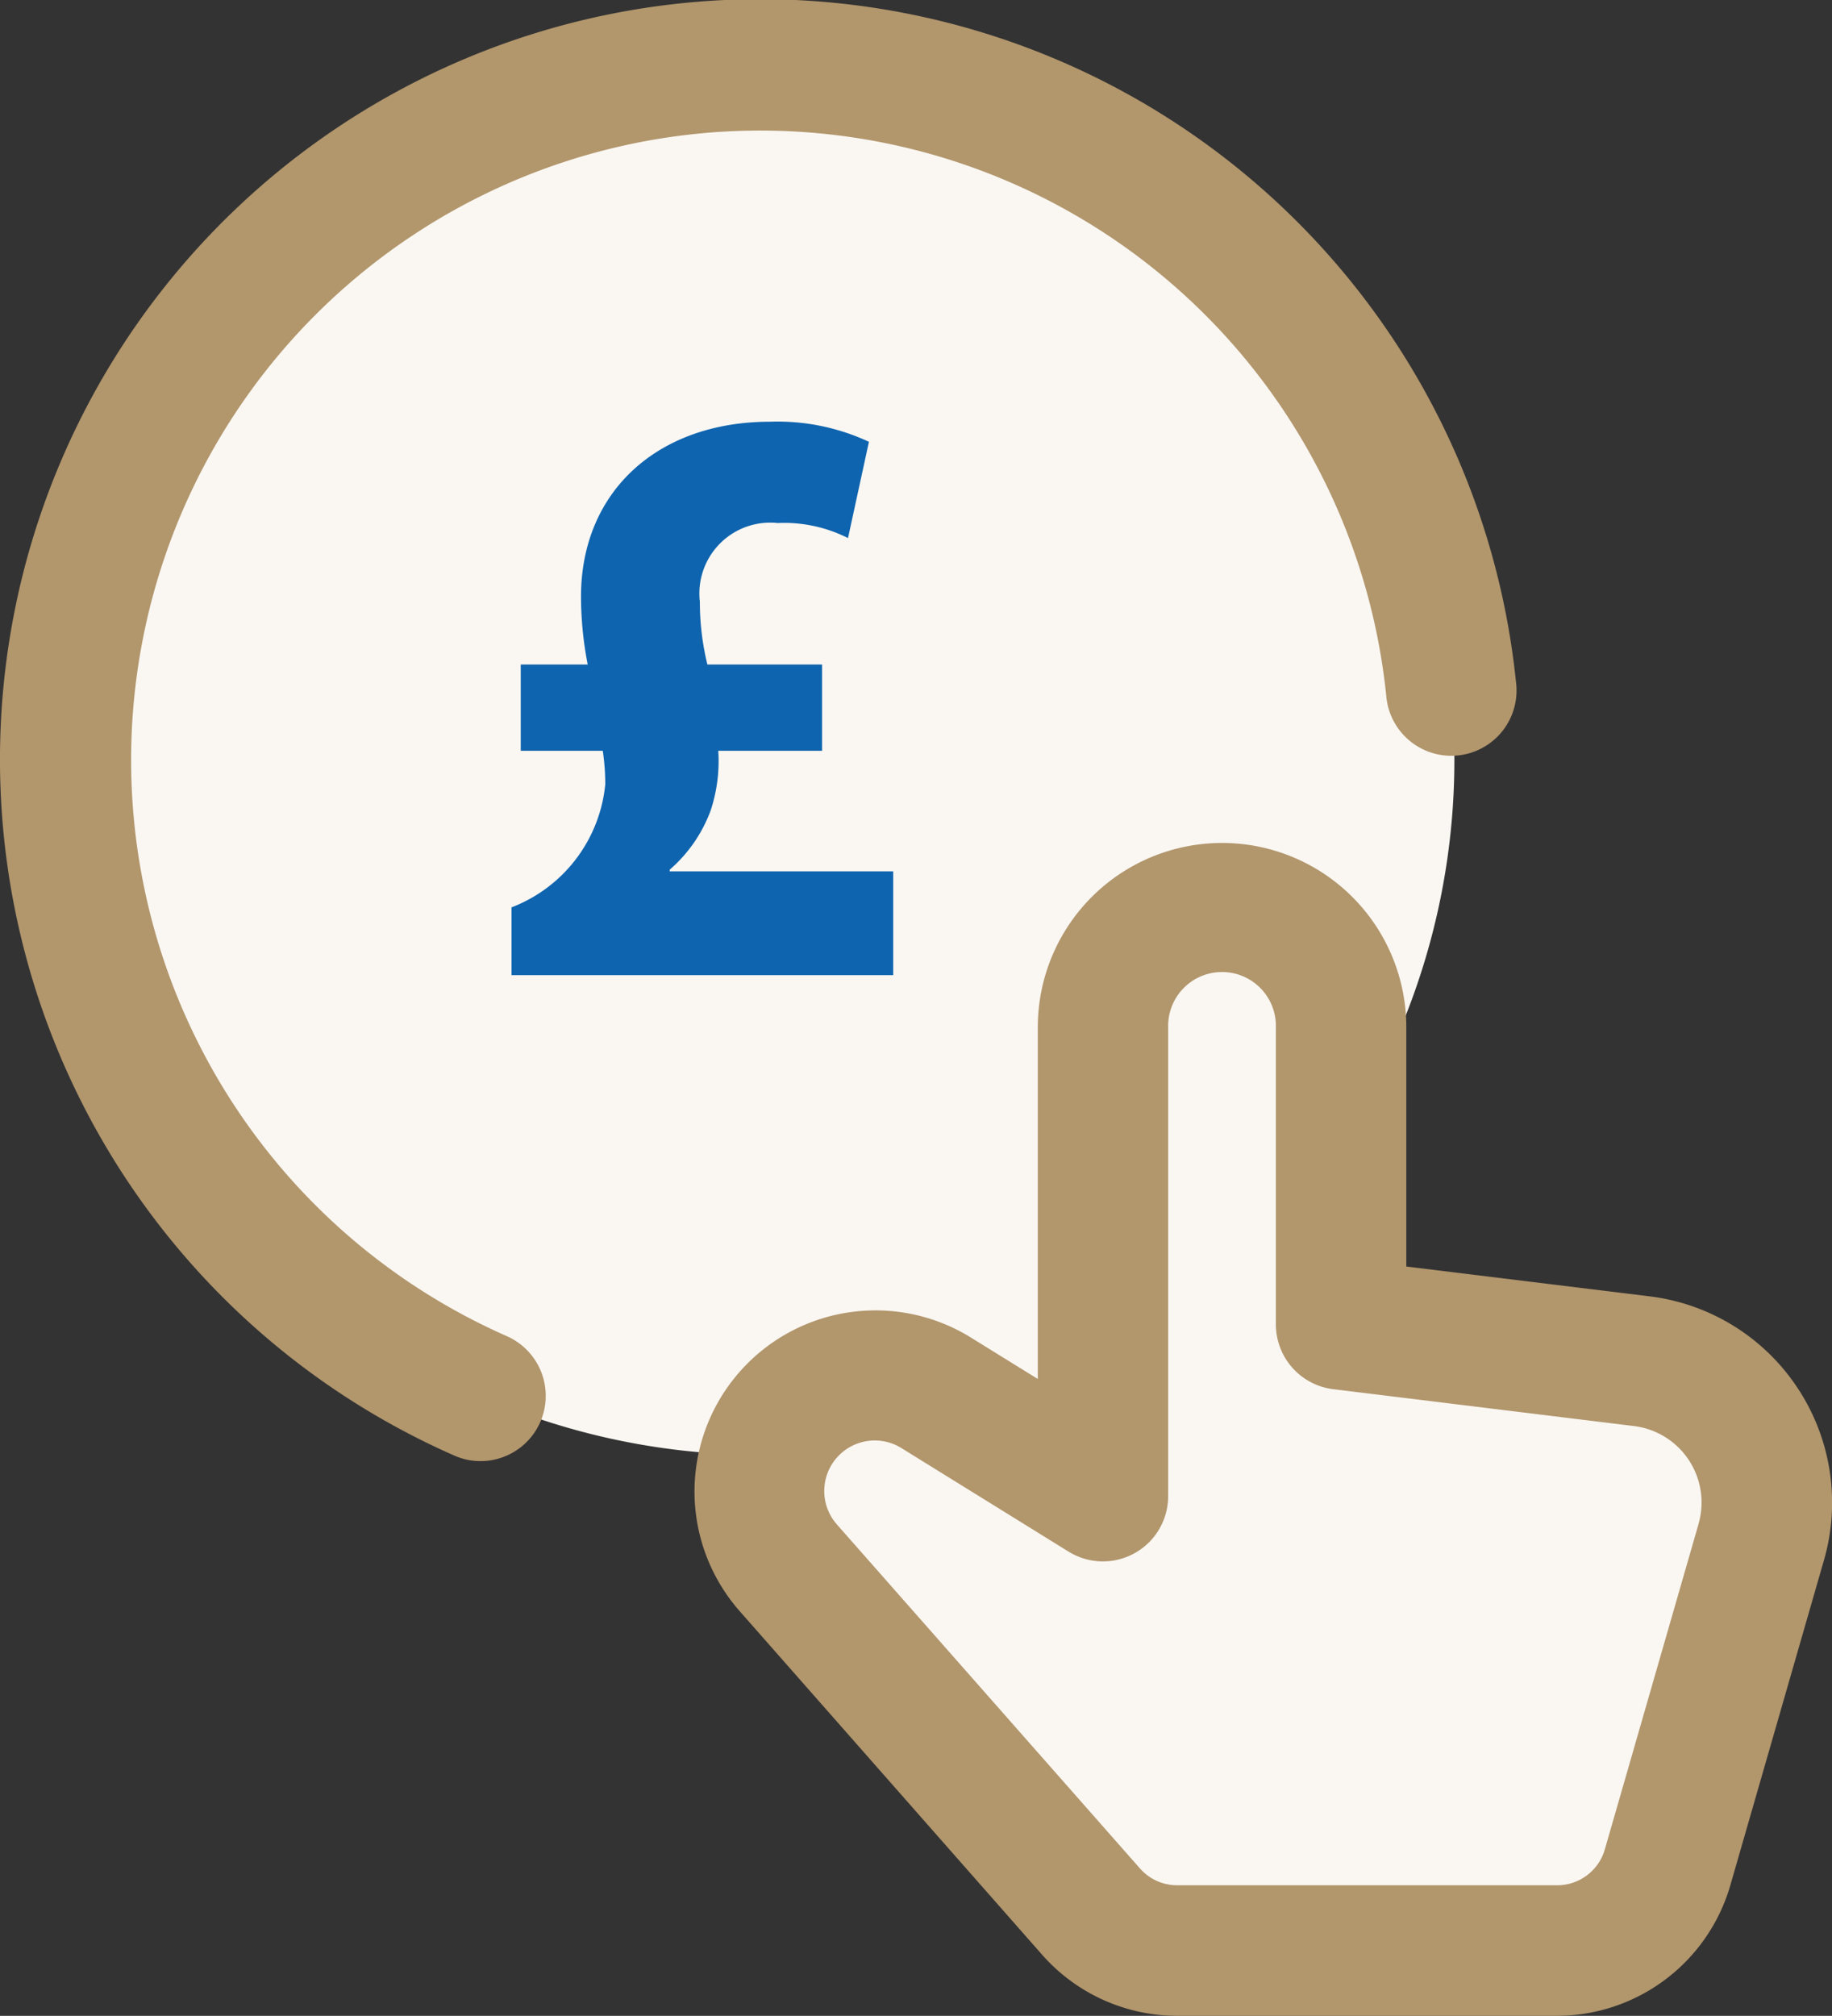 <svg id="Competitive_cost_icon" data-name="Competitive cost icon" xmlns="http://www.w3.org/2000/svg" xmlns:xlink="http://www.w3.org/1999/xlink" width="54.72" height="60.187" viewBox="0 0 54.72 60.187">
  <rect x="0" y="0" width="54.72" height="60.187" fill="#333333" stroke="none"/>
  <defs>
    <clipPath id="clip-path">
      <rect id="Rectangle_3590" data-name="Rectangle 3590" width="54.72" height="60.187" fill="none"/>
    </clipPath>
  </defs>
  <g id="Group_4903" data-name="Group 4903" transform="translate(0 0)">
    <g id="Group_4902" data-name="Group 4902" clip-path="url(#clip-path)">
      <path id="Path_3526" data-name="Path 3526" d="M21.647.9A20.745,20.745,0,1,1,.9,21.645,20.745,20.745,0,0,1,21.647.9" transform="translate(1.051 1.048)" fill="#faf7f2"/>
      <path id="Path_3527" data-name="Path 3527" d="M15.135,39.892a18.794,18.794,0,1,1,26.27-19.128,1.949,1.949,0,1,0,3.877-.392A22.7,22.7,0,1,0,13.572,43.46a1.917,1.917,0,0,0,.779.165,1.948,1.948,0,0,0,.784-3.732" transform="translate(0 0)" fill="#b2966c"/>
      <path id="Path_3528" data-name="Path 3528" d="M34.309,43.647H22.947a3.424,3.424,0,0,1-2.57-1.16L11.338,32.224A3.459,3.459,0,0,1,15.755,27l4.982,3.085v-14a3.557,3.557,0,1,1,7.114,0v8.87l8.976,1.1a4.255,4.255,0,0,1,3.572,5.4L37.6,41.17a3.43,3.43,0,0,1-3.293,2.477" transform="translate(12.204 14.591)" fill="#faf7f2"/>
      <path id="Path_3529" data-name="Path 3529" d="M42.532,27.9a6.2,6.2,0,0,0-4.421-2.737l-7.266-.89V17.13a5.5,5.5,0,1,0-11.007,0v10.5l-2.009-1.243a5.407,5.407,0,0,0-6.9,8.171l9.039,10.264A5.38,5.38,0,0,0,24,46.645H35.357a5.4,5.4,0,0,0,5.163-3.886l2.8-9.719a6.2,6.2,0,0,0-.786-5.138m-2.96,4.057-2.8,9.719a1.483,1.483,0,0,1-1.418,1.069H24a1.478,1.478,0,0,1-1.108-.5L13.848,31.986A1.509,1.509,0,0,1,15.775,29.7l4.982,3.085a1.949,1.949,0,0,0,2.975-1.656v-14a1.609,1.609,0,1,1,3.217,0V26a1.95,1.95,0,0,0,1.713,1.935l8.976,1.1a2.3,2.3,0,0,1,1.935,2.923" transform="translate(11.16 13.542)" fill="#b2966c"/>
    </g>
  </g>
  <path id="Path_3628" data-name="Path 3628" d="M12.675,0V-3.1H6v-.05A4.3,4.3,0,0,0,7.225-4.925,4.692,4.692,0,0,0,7.45-6.7h3.1V-9.275H7.125A7.854,7.854,0,0,1,6.9-11.15,2.116,2.116,0,0,1,9.225-13.5a4.228,4.228,0,0,1,2.1.45l.625-2.875a6.453,6.453,0,0,0-2.95-.6c-3.35,0-5.65,2.075-5.65,5.225a10.7,10.7,0,0,0,.2,2.025h-2V-6.7H4a6.732,6.732,0,0,1,.075,1,4.391,4.391,0,0,1-2.8,3.675V0Z" transform="translate(14.004 29.116)" fill="#0f64af"/>
</svg>
